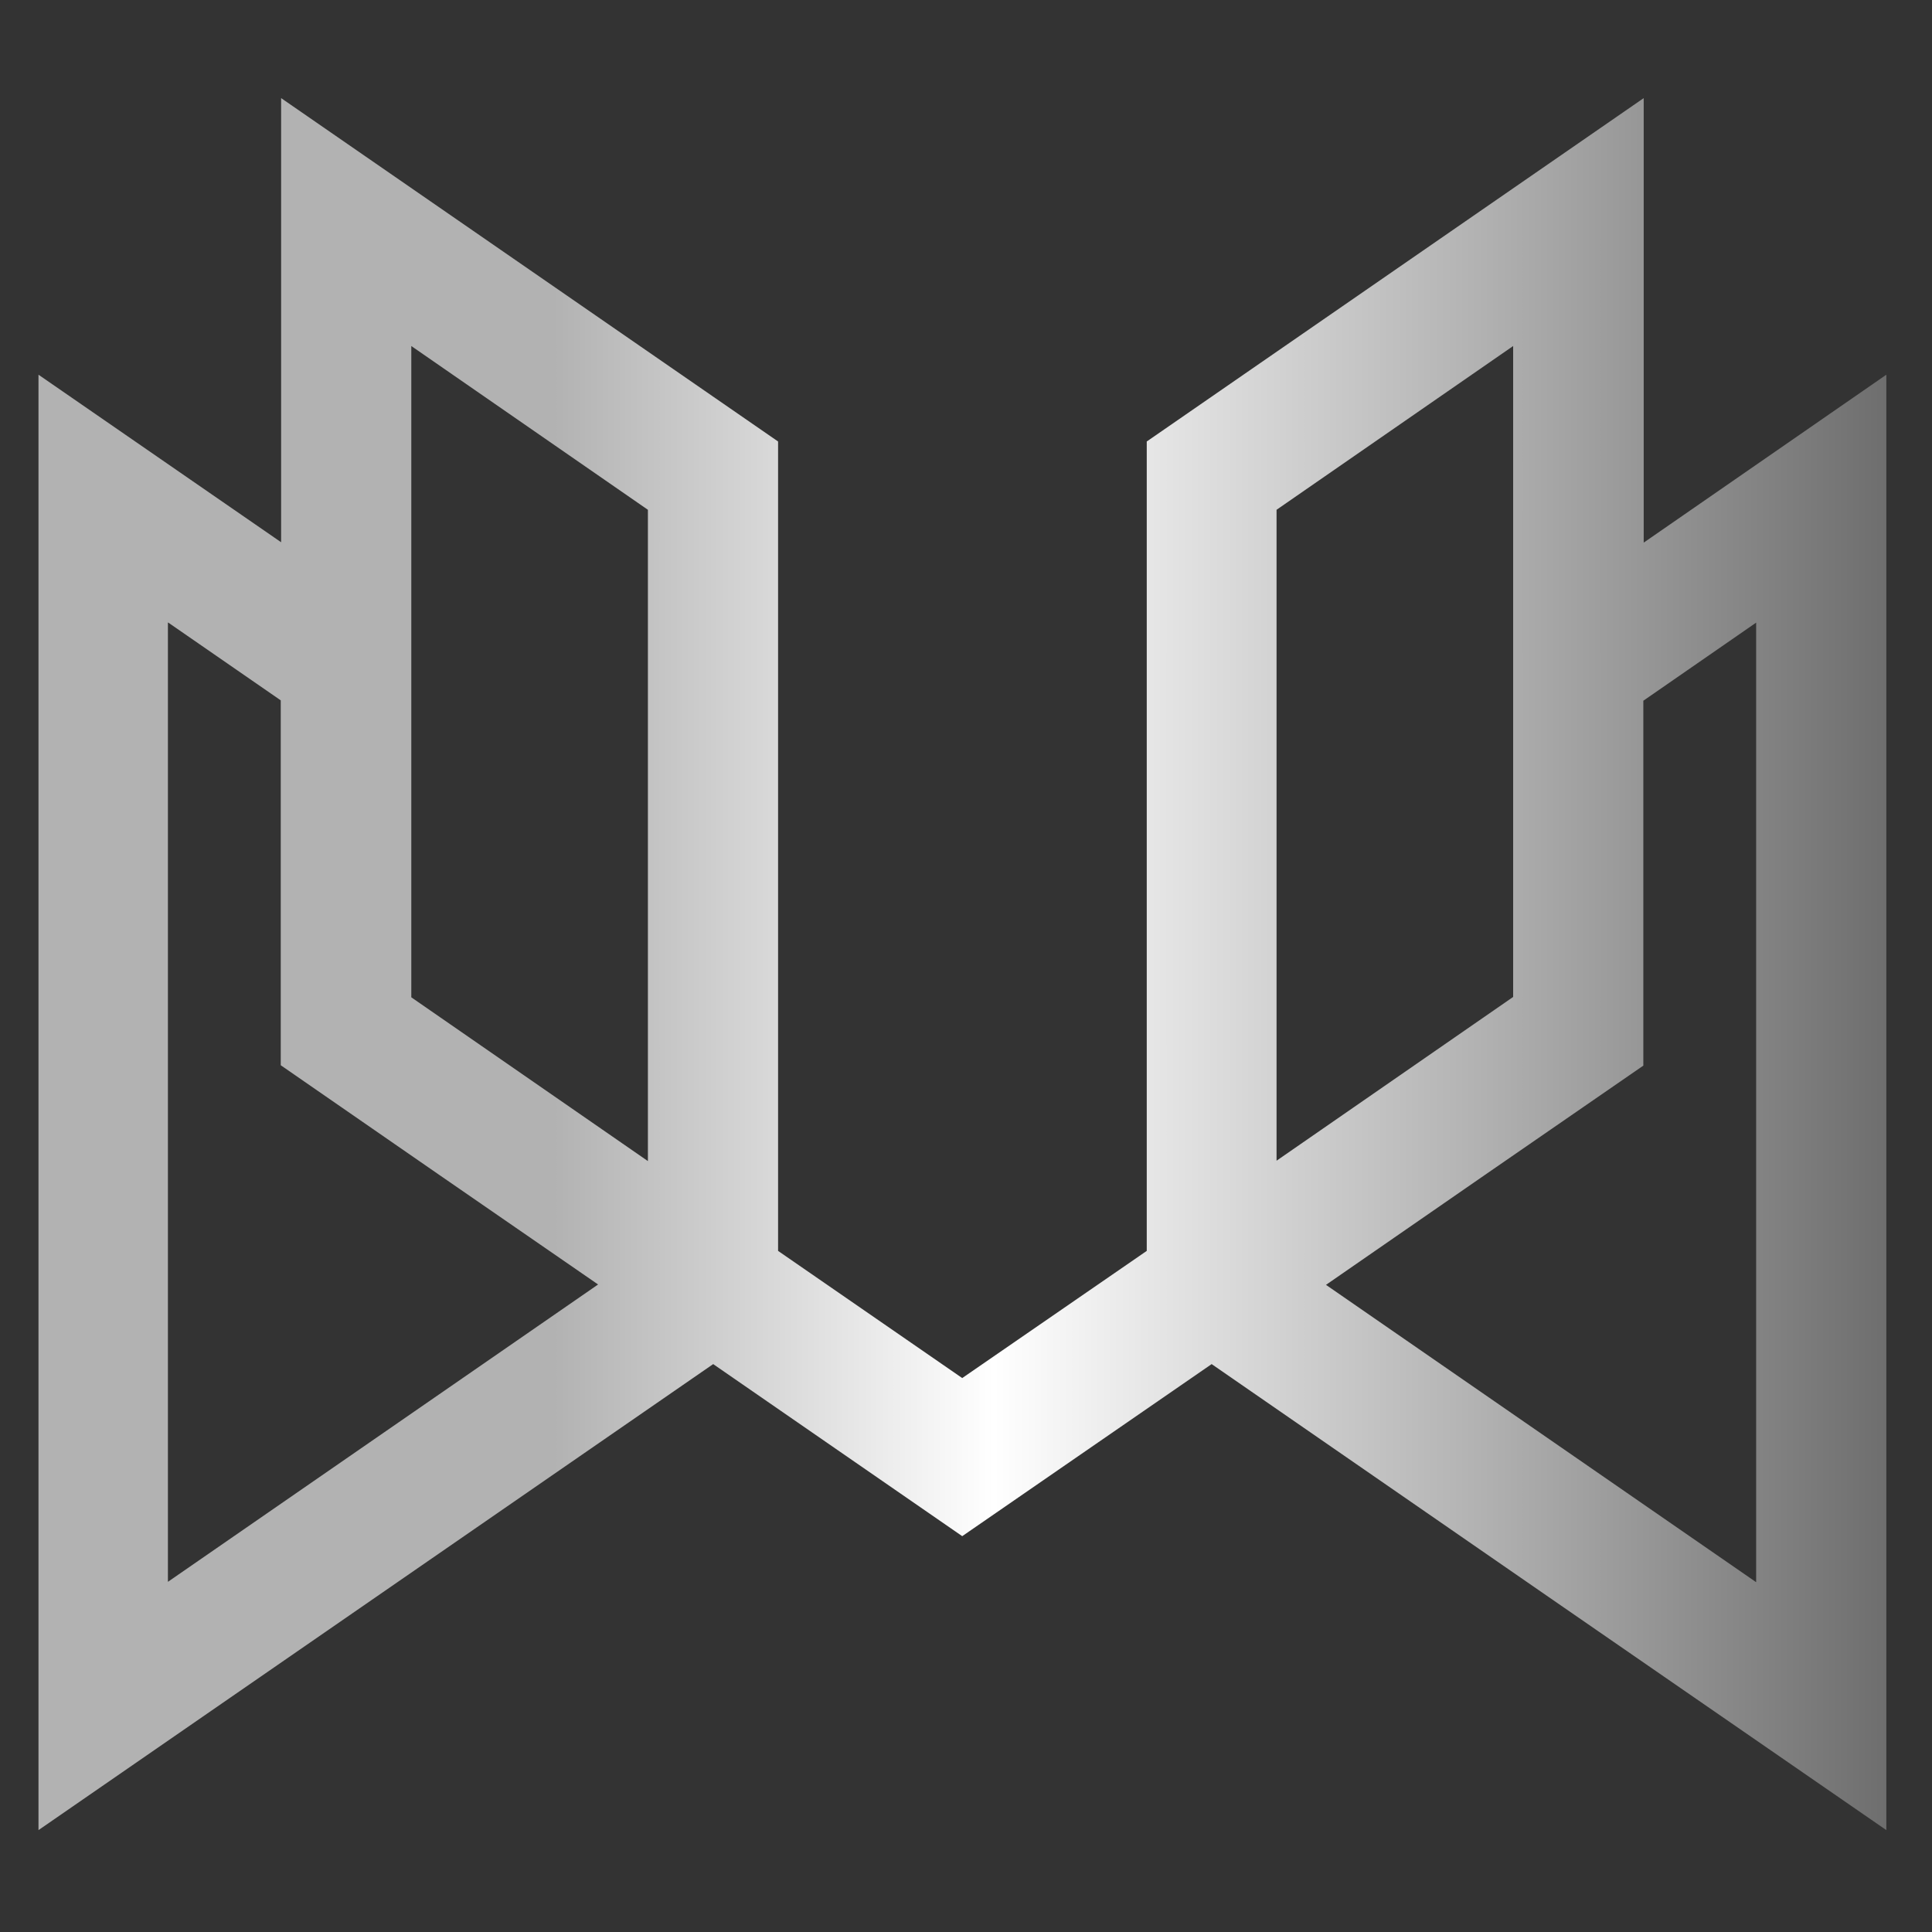 <?xml version="1.0" encoding="utf-8"?>
<!-- Generator: Adobe Illustrator 27.2.0, SVG Export Plug-In . SVG Version: 6.00 Build 0)  -->
<svg version="1.1" id="Icons" xmlns="http://www.w3.org/2000/svg" xmlns:xlink="http://www.w3.org/1999/xlink" x="0px" y="0px"
	 viewBox="0 0 512 512" style="enable-background:new 0 0 512 512;" xml:space="preserve">
<rect x="0" y="0" width="512" height="512" fill="#333333" stroke="none"/>
<style type="text/css">
	.st0{fill:url(#SVGID_1_);}
</style>
<linearGradient id="SVGID_1_" gradientUnits="userSpaceOnUse" x1="10.175" y1="255.5" x2="499.825" y2="255.5">
	<stop  offset="0" style="stop-color:#B2B2B2"/>
	<stop  offset="0.279" style="stop-color:#B2B2B2"/>
	<stop  offset="0.517" style="stop-color:#FFFFFF"/>
	<stop  offset="0.779" style="stop-color:#B2B2B2"/>
	<stop  offset="1" style="stop-color:#6E6E6E"/>
</linearGradient>
<path class="st0" d="M74.5,26c0,39.2,0,78.5,0,117.7L10.2,99.3V485l178.8-123.5c22,15.2,44,30.4,66,45.6
	c22-15.2,44.1-30.4,66.1-45.6c59.6,41.2,119.2,82.4,178.8,123.5V99.3l-64.3,44.5V26c-43.9,30.3-87.8,60.7-131.7,91
	c0,71.5,0,143,0,214.5L255,365.2l-48.8-33.7c0-71.5,0-143,0-214.5L74.5,26z M109,91.7l62.7,43.4v172.6L109,264.3V91.7z M401,91.7
	v172.5l-62.7,43.4V135.1L401,91.7z M465.4,165v254.3c-38-26.3-76-52.5-114-78.8c28-19.4,56.1-38.8,84.1-58.1v-96.7L465.4,165z
	 M44.6,165l29.8,20.6v96.7c28,19.4,56.1,38.8,84.1,58.1l-114,78.8V165z"/>
</svg>
